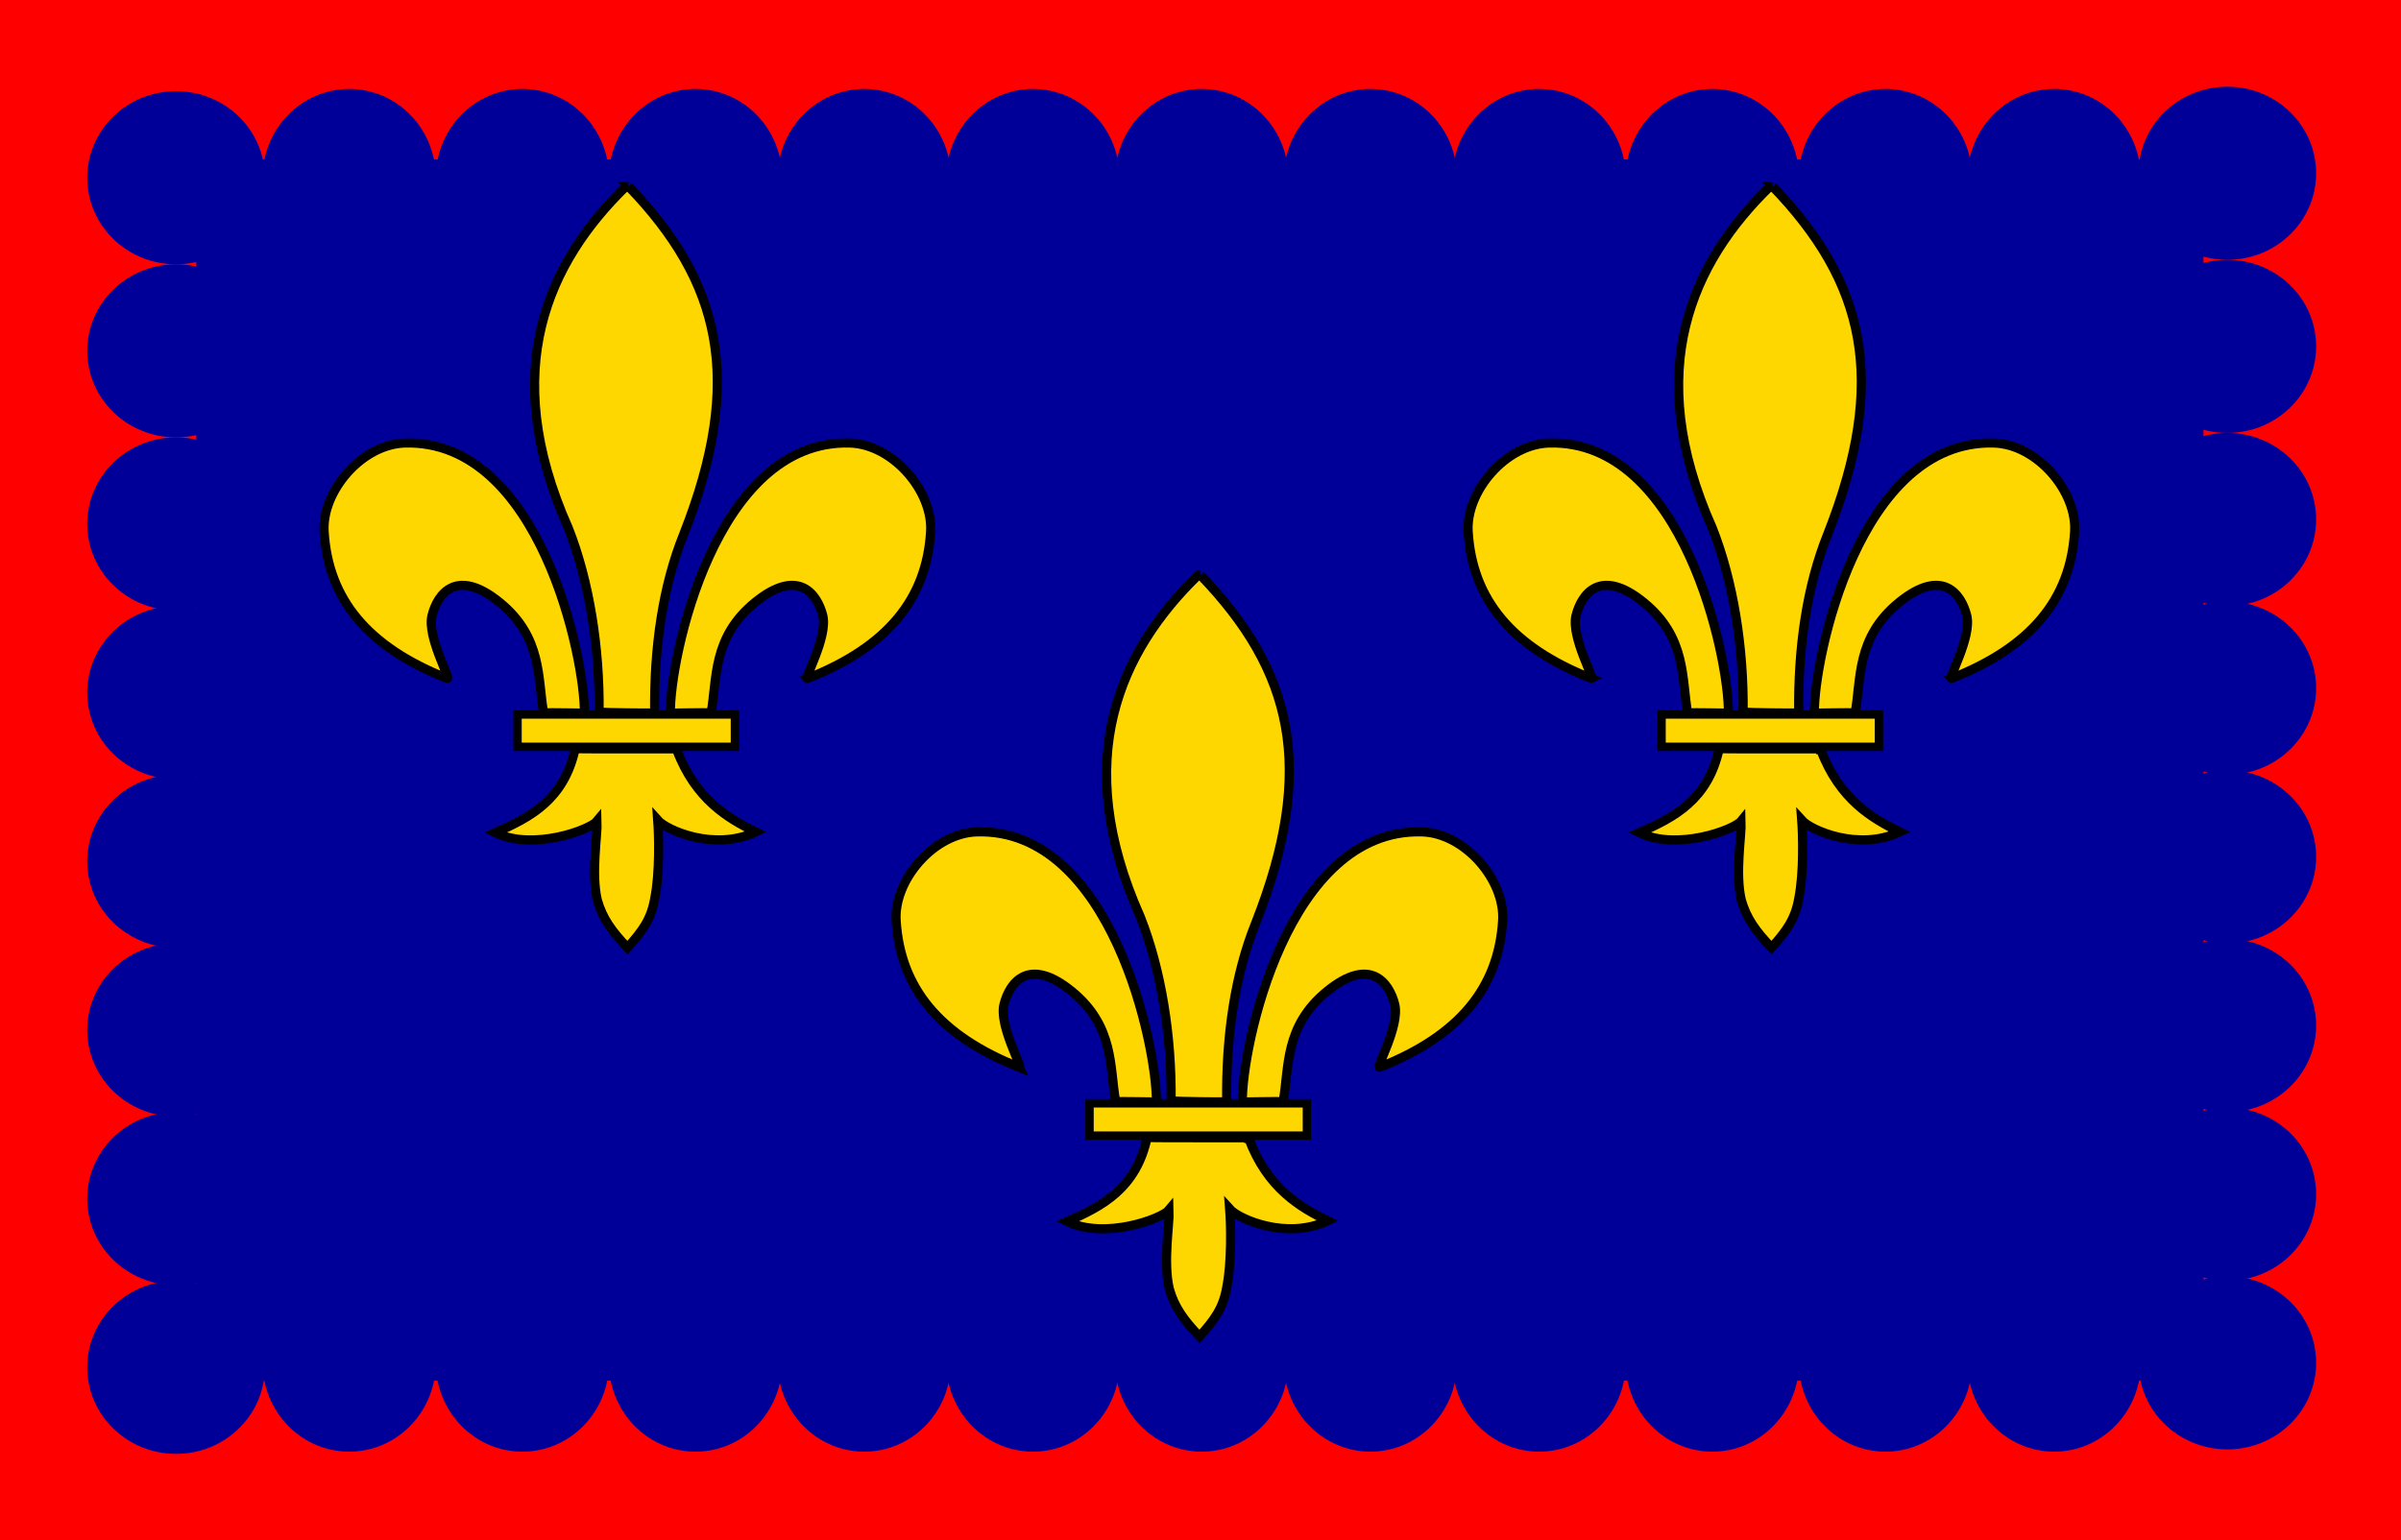 <svg xmlns="http://www.w3.org/2000/svg" viewBox="0 0 774.49 496.96"><g fill-rule="evenodd"><path fill="red" d="M0 0h774.492v496.957H0z"/><g fill="#009"><path d="M442.057 28.705c15.424 0 27.928 12.825 27.928 28.645s-12.504 28.645-27.928 28.645-27.93-12.825-27.93-28.645 12.505-28.645 27.93-28.645z"/><path d="M387.631 28.705c15.425 0 27.929 12.825 27.929 28.645s-12.504 28.645-27.929 28.645-27.929-12.825-27.929-28.645 12.505-28.645 27.93-28.645z"/><path d="M333.206 28.705c15.424 0 27.928 12.825 27.928 28.645s-12.504 28.645-27.928 28.645-27.93-12.825-27.93-28.645 12.505-28.645 27.93-28.645z"/><path d="M278.78 28.705c15.425 0 27.929 12.825 27.929 28.645s-12.504 28.645-27.929 28.645-27.929-12.825-27.929-28.645 12.505-28.645 27.93-28.645z"/><path d="M224.355 28.705c15.424 0 27.928 12.825 27.928 28.645s-12.504 28.645-27.928 28.645-27.93-12.825-27.93-28.645 12.505-28.645 27.93-28.645zM112.641 28.705c15.425 0 27.93 12.825 27.93 28.645s-12.505 28.645-27.93 28.645S84.713 73.17 84.713 57.35s12.504-28.645 27.928-28.645z"/><path d="M168.508 28.705c15.425 0 27.93 12.825 27.93 28.645s-12.505 28.645-27.93 28.645S140.58 73.17 140.58 57.35s12.504-28.645 27.928-28.645zM496.482 28.705c15.425 0 27.929 12.825 27.929 28.645s-12.504 28.645-27.929 28.645-27.929-12.825-27.929-28.645 12.505-28.645 27.93-28.645zM662.623 28.705c15.425 0 27.929 12.825 27.929 28.645s-12.504 28.645-27.929 28.645-27.929-12.825-27.929-28.645 12.505-28.645 27.93-28.645z"/><path d="M608.198 28.705c15.424 0 27.928 12.825 27.928 28.645s-12.504 28.645-27.928 28.645-27.93-12.825-27.93-28.645 12.505-28.645 27.93-28.645z"/><path d="M552.351 28.705c15.425 0 27.93 12.825 27.93 28.645s-12.505 28.645-27.93 28.645-27.928-12.825-27.928-28.645 12.504-28.645 27.928-28.645z"/><g><path d="M442.057 411.115c15.424 0 27.928 12.825 27.928 28.645s-12.504 28.645-27.928 28.645-27.93-12.824-27.93-28.645 12.505-28.645 27.93-28.645z"/><path d="M387.631 411.115c15.425 0 27.929 12.825 27.929 28.645s-12.504 28.645-27.929 28.645-27.929-12.824-27.929-28.645 12.505-28.645 27.93-28.645z"/><path d="M333.206 411.115c15.424 0 27.928 12.825 27.928 28.645s-12.504 28.645-27.928 28.645-27.93-12.824-27.93-28.645 12.505-28.645 27.93-28.645z"/><path d="M278.78 411.115c15.425 0 27.929 12.825 27.929 28.645s-12.504 28.645-27.929 28.645-27.929-12.824-27.929-28.645 12.505-28.645 27.93-28.645z"/><path d="M224.355 411.115c15.424 0 27.928 12.825 27.928 28.645s-12.504 28.645-27.928 28.645-27.93-12.824-27.93-28.645 12.505-28.645 27.93-28.645zM112.641 411.115c15.425 0 27.93 12.825 27.93 28.645s-12.505 28.645-27.93 28.645-27.928-12.824-27.928-28.645 12.504-28.645 27.928-28.645z"/><path d="M168.508 411.115c15.425 0 27.93 12.825 27.93 28.645s-12.505 28.645-27.93 28.645-27.928-12.824-27.928-28.645 12.504-28.645 27.928-28.645zM496.482 411.115c15.425 0 27.929 12.825 27.929 28.645s-12.504 28.645-27.929 28.645-27.929-12.824-27.929-28.645 12.505-28.645 27.93-28.645zM662.623 411.115c15.425 0 27.929 12.825 27.929 28.645s-12.504 28.645-27.929 28.645-27.929-12.824-27.929-28.645 12.505-28.645 27.93-28.645z"/><path d="M608.198 411.115c15.424 0 27.928 12.825 27.928 28.645s-12.504 28.645-27.928 28.645-27.93-12.824-27.93-28.645 12.505-28.645 27.93-28.645z"/><path d="M552.351 411.115c15.425 0 27.93 12.825 27.93 28.645s-12.505 28.645-27.93 28.645-27.928-12.824-27.928-28.645 12.504-28.645 27.928-28.645z"/></g><g><path d="M85.429 386.767c0 15.425-12.825 27.929-28.645 27.929s-28.645-12.504-28.645-27.929 12.825-27.929 28.645-27.929 28.645 12.505 28.645 27.93z"/><path d="M85.429 332.342c0 15.424-12.825 27.928-28.645 27.928s-28.645-12.504-28.645-27.928 12.825-27.929 28.645-27.929 28.645 12.504 28.645 27.929z"/><path d="M85.429 277.919c0 15.424-12.825 27.928-28.645 27.928s-28.645-12.504-28.645-27.928 12.825-27.93 28.645-27.93 28.645 12.505 28.645 27.93z"/><path d="M85.429 223.493c0 15.425-12.825 27.929-28.645 27.929s-28.645-12.504-28.645-27.929 12.825-27.929 28.645-27.929 28.645 12.504 28.645 27.929z"/><path d="M85.429 169.065c0 15.425-12.825 27.929-28.645 27.929s-28.645-12.504-28.645-27.929 12.825-27.929 28.645-27.929 28.645 12.505 28.645 27.93zM85.429 57.35c0 15.425-12.825 27.93-28.645 27.93S28.139 72.775 28.139 57.35s12.825-27.928 28.645-27.928 28.645 12.504 28.645 27.929z"/><path d="M85.429 113.21c0 15.424-12.825 27.929-28.645 27.929s-28.645-12.505-28.645-27.93 12.825-27.928 28.645-27.928 28.645 12.504 28.645 27.929zM85.429 441.193c0 15.424-12.825 27.928-28.645 27.928s-28.645-12.504-28.645-27.928 12.825-27.929 28.645-27.929 28.645 12.504 28.645 27.929z"/></g><g><path d="M747.117 385.324c0 15.424-12.825 27.928-28.645 27.928s-28.645-12.504-28.645-27.928 12.825-27.93 28.645-27.93 28.645 12.505 28.645 27.93z"/><path d="M747.117 330.898c0 15.425-12.825 27.929-28.645 27.929s-28.645-12.504-28.645-27.929 12.825-27.929 28.645-27.929 28.645 12.504 28.645 27.929z"/><path d="M747.117 276.475c0 15.424-12.825 27.929-28.645 27.929s-28.645-12.505-28.645-27.93 12.825-27.928 28.645-27.928 28.645 12.504 28.645 27.929z"/><path d="M747.117 222.05c0 15.424-12.825 27.928-28.645 27.928s-28.645-12.504-28.645-27.929 12.825-27.928 28.645-27.928 28.645 12.504 28.645 27.928z"/><path d="M747.117 167.622c0 15.424-12.825 27.928-28.645 27.928s-28.645-12.504-28.645-27.928 12.825-27.93 28.645-27.93 28.645 12.505 28.645 27.93zM747.117 55.907c0 15.425-12.825 27.929-28.645 27.929s-28.645-12.504-28.645-27.929 12.825-27.929 28.645-27.929 28.645 12.505 28.645 27.93z"/><path d="M747.117 111.766c0 15.425-12.825 27.929-28.645 27.929s-28.645-12.504-28.645-27.929 12.825-27.929 28.645-27.929 28.645 12.504 28.645 27.93zM747.117 439.749c0 15.425-12.825 27.929-28.645 27.929s-28.645-12.504-28.645-27.929 12.825-27.929 28.645-27.929 28.645 12.504 28.645 27.929z"/></g></g><path fill="#009" d="M63.308 51.444h647.469v394.064H63.307z"/><path d="M260.541 218.882c25.643-10.156 38.293-25.528 39.645-47.232.87-13.048-12.145-28.35-26.101-28.704-43.54-1.178-58.115 69.83-57.84 87.158 1.833 0 10.885-.183 13.13-.091 1.994-10.95.299-24.358 14.209-35.667 13.91-11.307 20.074-2.69 21.816 4.267 1.741 6.96-6.44 20.977-4.859 20.27zM144.21 218.882c-25.66-10.156-38.294-25.53-39.649-47.232-.87-13.048 12.153-28.35 26.092-28.704 43.555-1.178 58.115 69.83 57.852 87.158-1.838 0-10.899-.183-13.145-.091-1.987-10.95-.282-24.358-14.198-35.667-13.917-11.307-20.07-2.69-21.81 4.267-1.739 6.96 6.424 20.977 4.859 20.27z" stroke="#000" stroke-width="2.952" fill="gold"/><path d="M202.724 60.123c29.608 30.771 37.56 62.07 17.829 112.206-6.783 16.744-9.648 36.837-9.373 57.73-2.864.068-15.056-.07-17.94-.275.254-20.64-3.168-42.354-9.912-59.378-22.85-51.2-6.382-85.928 18.617-110.283h.78zM218.284 241.883c6.05 16.156 16.752 22.275 25.483 26.56-13.314 6.302-28.714-.55-31.601-3.804.343 4.56.71 16.889-.963 25.207-1.123 6.715-3.987 10.565-8.8 15.927-4.995-5.225-8.077-9.441-9.741-15.4-2.024-8.616.117-20.853-.062-25.436-2.31 2.841-20.739 9.693-32.866 3.735 11.29-4.904 22.23-10.633 25.792-27.087 1.32.069 29.435.046 32.758.046v.252z" stroke="#000" stroke-width="2.952" fill="gold"/><path stroke="#000" stroke-width="2.702" fill="gold" d="M166.936 230.54h70.123v10.431h-70.123z"/><path d="M629.558 218.882c25.666-10.156 38.292-25.528 39.644-47.232.871-13.048-12.145-28.35-26.078-28.704-43.563-1.178-58.115 69.83-57.863 87.158 1.833 0 10.908-.183 13.154-.091 1.994-10.95.275-24.358 14.185-35.667 13.933-11.307 20.074-2.69 21.816 4.267 1.742 6.96-6.417 20.977-4.858 20.27zM513.236 218.882c-25.666-10.156-38.293-25.53-39.645-47.232-.87-13.048 12.146-28.35 26.102-28.704 43.54-1.178 58.115 69.83 57.84 87.158-1.834 0-10.908-.183-13.154-.091-1.97-10.95-.275-24.358-14.185-35.667-13.91-11.307-20.074-2.69-21.816 4.267-1.742 6.96 6.416 20.977 4.858 20.27z" stroke="#000" stroke-width="2.952" fill="gold"/><path d="M571.764 60.123c29.584 30.771 37.536 62.07 17.805 112.206-6.76 16.744-9.624 36.837-9.35 57.73-2.864.068-15.055-.07-17.943-.275.252-20.64-3.185-42.354-9.922-59.378-22.848-51.2-6.37-85.928 18.63-110.283h.78zM587.3 241.883c6.073 16.156 16.752 22.275 25.506 26.56-13.314 6.302-28.714-.55-31.624-3.804.344 4.56.71 16.889-.94 25.207-1.145 6.715-3.987 10.565-8.8 15.927-4.995-5.225-8.089-9.441-9.761-15.4-2.017-8.616.137-20.853-.046-25.436-2.315 2.841-20.74 9.693-32.862 3.735 11.275-4.904 22.229-10.633 25.78-27.087 1.33.069 29.425.046 32.748.046v.252z" stroke="#000" stroke-width="2.952" fill="gold"/><path stroke="#000" stroke-width="2.702" fill="gold" d="M535.969 230.54h70.123v10.431h-70.123z"/><path d="M445.038 344.364c25.666-10.175 38.293-25.552 39.668-47.253.87-13.04-12.169-28.347-26.102-28.691-43.563-1.192-58.115 69.825-57.863 87.15 1.857 0 10.908-.184 13.154-.092 1.994-10.954.275-24.36 14.208-35.658 13.91-11.32 20.052-2.704 21.793 4.263s-6.416 20.968-4.858 20.28zM328.716 344.364c-25.643-10.175-38.292-25.552-39.644-47.253-.871-13.04 12.145-28.347 26.101-28.691 43.54-1.192 58.115 69.825 57.84 87.15-1.833 0-10.885-.184-13.13-.092-1.994-10.954-.299-24.36-14.209-35.658-13.91-11.32-20.074-2.704-21.816 4.263s6.44 20.968 4.858 20.28z" stroke="#000" stroke-width="2.952" fill="gold"/><path d="M387.244 185.592c29.607 30.772 37.536 62.066 17.806 112.206-6.76 16.752-9.625 36.85-9.35 57.726-2.865.068-15.056-.07-17.943-.275.252-20.648-3.163-42.35-9.923-59.376-22.847-51.194-6.37-85.926 18.63-110.28h.78zM402.804 367.348c6.05 16.179 16.751 22.275 25.482 26.56-13.314 6.302-28.713-.55-31.624-3.804.367 4.56.71 16.889-.94 25.207-1.122 6.715-3.987 10.588-8.799 15.927-4.996-5.225-8.09-9.441-9.74-15.377-2.039-8.639.115-20.876-.068-25.46-2.314 2.842-20.739 9.694-32.861 3.736 11.274-4.904 22.228-10.633 25.78-27.087 1.33.07 29.424.07 32.77.07v.228z" stroke="#000" stroke-width="2.952" fill="gold"/><path stroke="#000" stroke-width="2.702" fill="gold" d="M351.45 356.005h70.122v10.431H351.45z"/></g></svg>